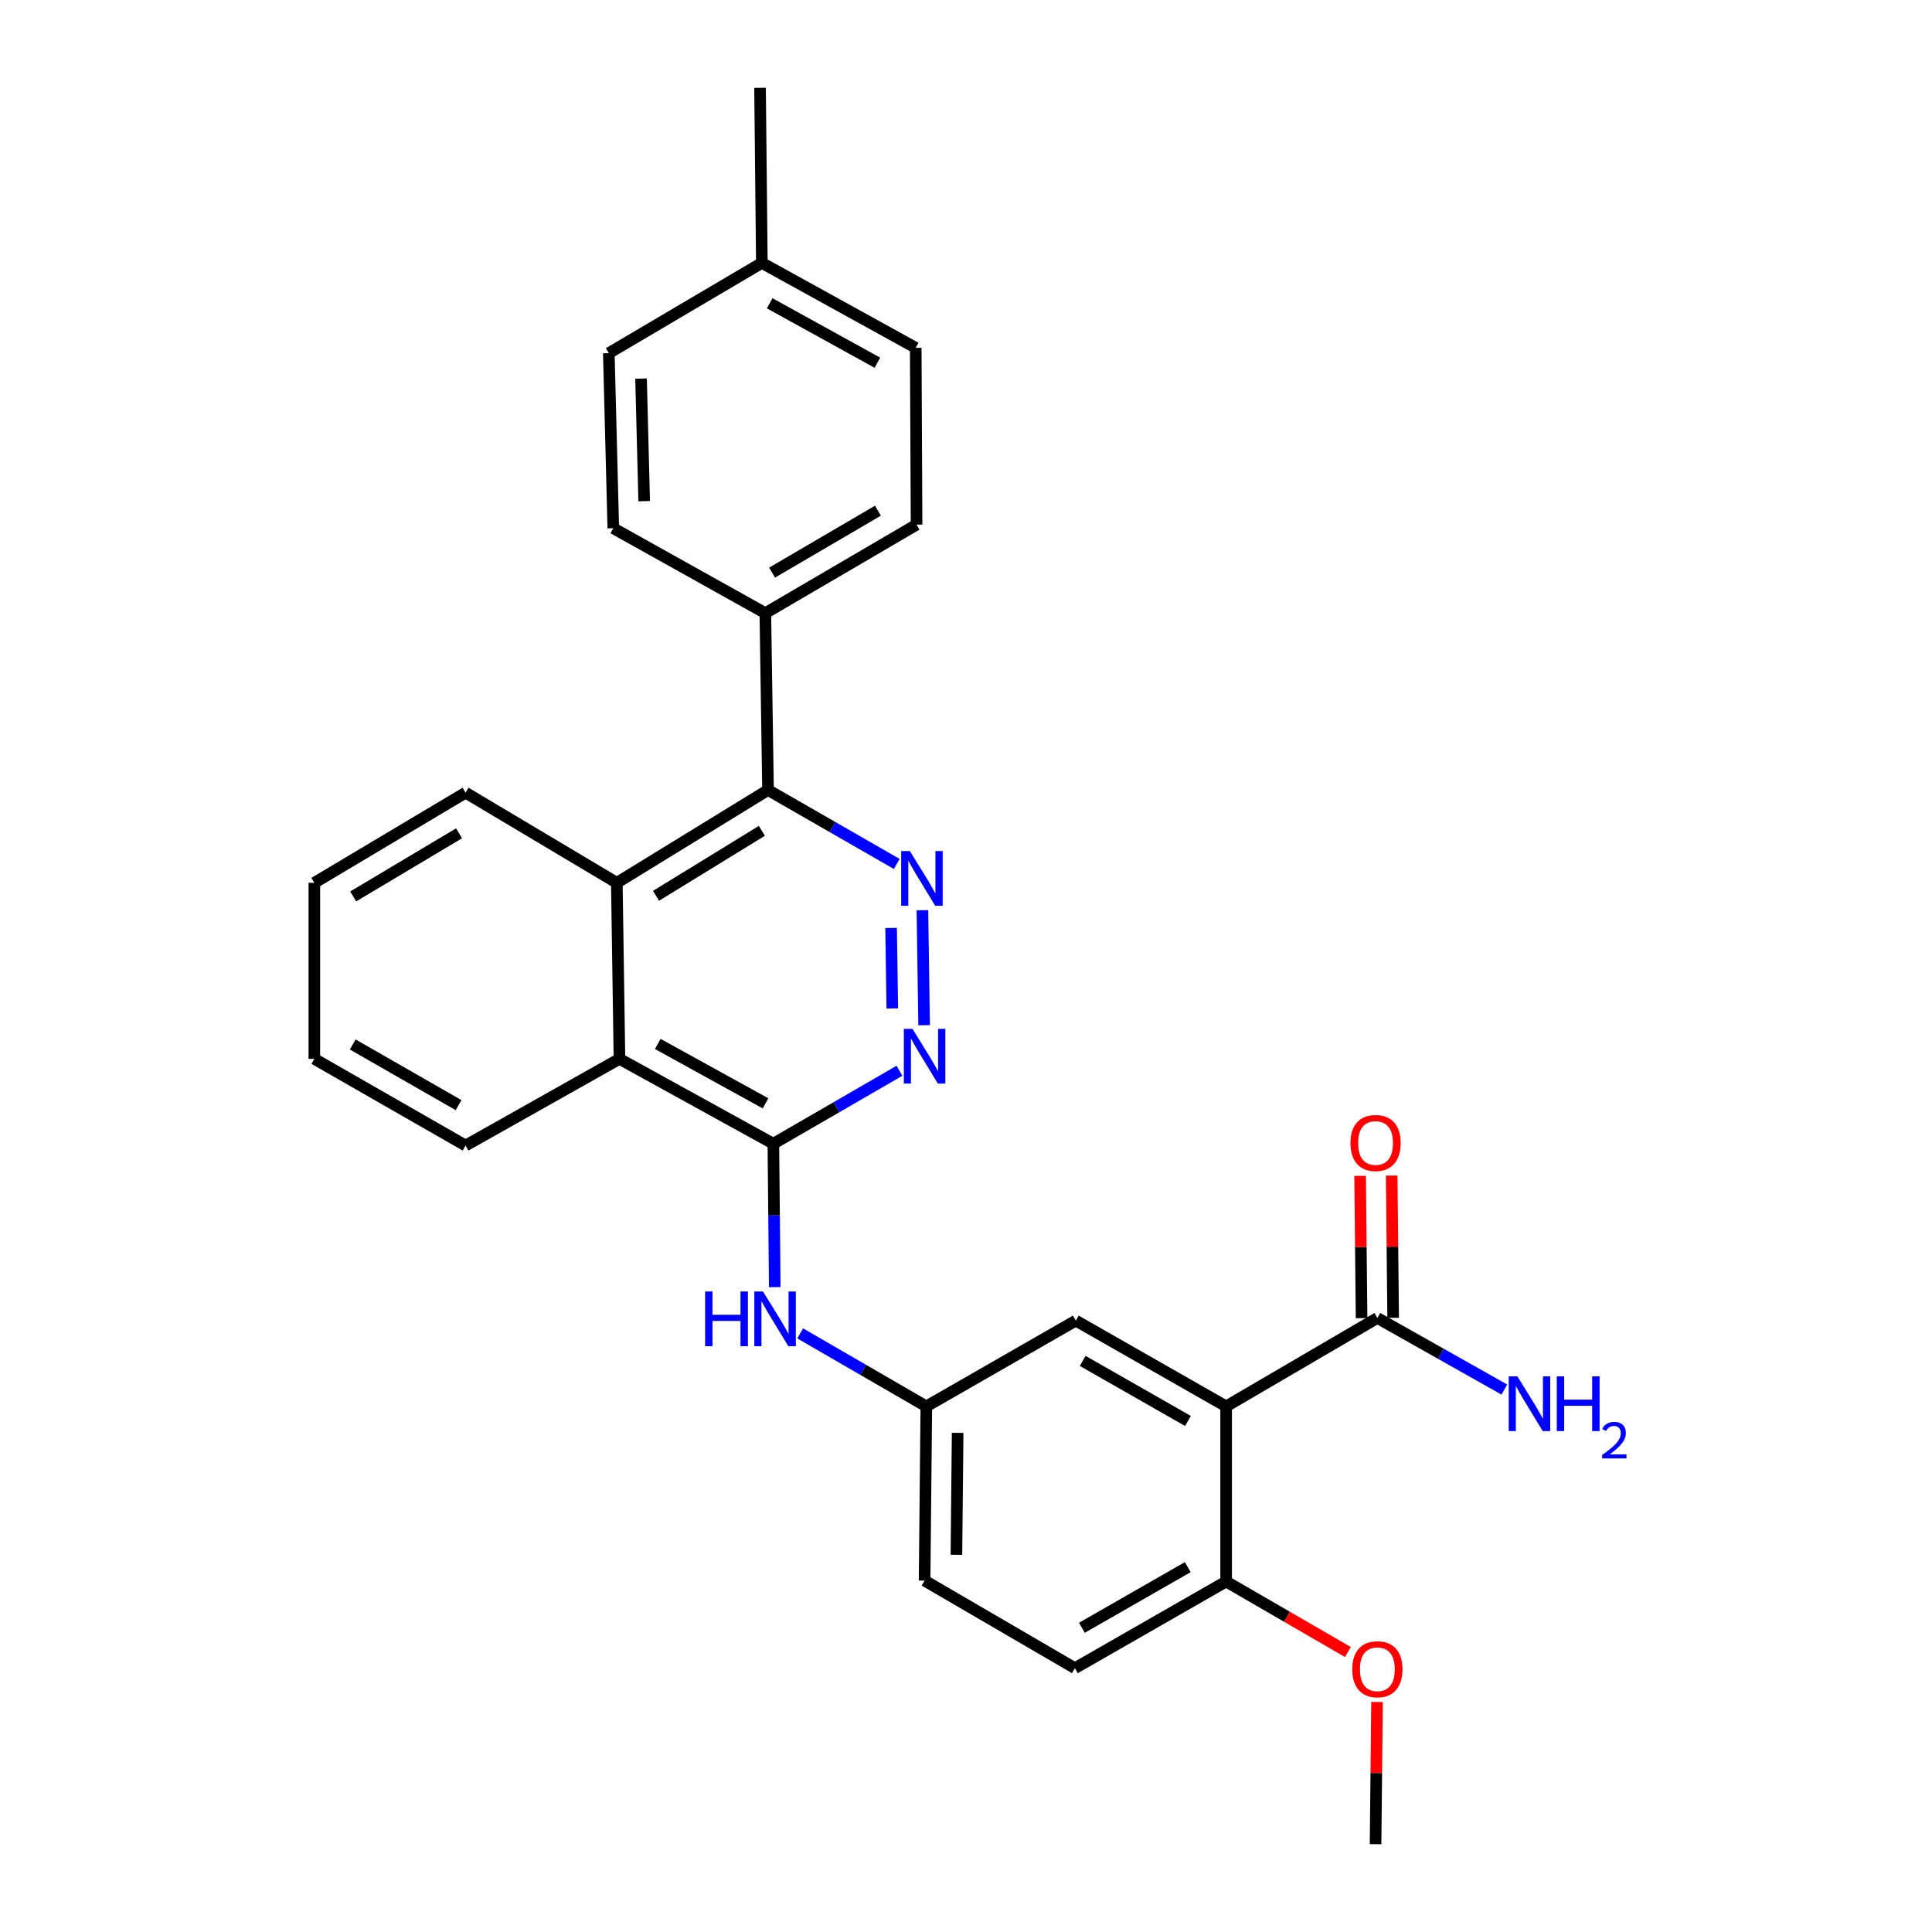 <?xml version='1.0' encoding='iso-8859-1'?>
<svg version='1.1' baseProfile='full'
              xmlns='http://www.w3.org/2000/svg'
                      xmlns:rdkit='http://www.rdkit.org/xml'
                      xmlns:xlink='http://www.w3.org/1999/xlink'
                  xml:space='preserve'
width='1000px' height='1000px' viewBox='0 0 1000 1000'>
<!-- END OF HEADER -->
<rect style='opacity:1.0;fill:#FFFFFF;stroke:none' width='1000' height='1000' x='0' y='0'> </rect>
<path class='bond-5' d='M 634.647,727.949 L 712.924,682.183' style='fill:none;fill-rule:evenodd;stroke:#000000;stroke-width:6px;stroke-linecap:butt;stroke-linejoin:miter;stroke-opacity:1' />
<path class='bond-8' d='M 634.647,727.949 L 556.833,683.554' style='fill:none;fill-rule:evenodd;stroke:#000000;stroke-width:6px;stroke-linecap:butt;stroke-linejoin:miter;stroke-opacity:1' />
<path class='bond-8' d='M 614.877,735.484 L 560.407,704.407' style='fill:none;fill-rule:evenodd;stroke:#000000;stroke-width:6px;stroke-linecap:butt;stroke-linejoin:miter;stroke-opacity:1' />
<path class='bond-9' d='M 634.647,727.949 L 634.647,818.591' style='fill:none;fill-rule:evenodd;stroke:#000000;stroke-width:6px;stroke-linecap:butt;stroke-linejoin:miter;stroke-opacity:1' />
<path class='bond-0' d='M 477.439,471.131 L 478.326,530.652' style='fill:none;fill-rule:evenodd;stroke:#0000FF;stroke-width:6px;stroke-linecap:butt;stroke-linejoin:miter;stroke-opacity:1' />
<path class='bond-0' d='M 461.232,480.302 L 461.853,521.967' style='fill:none;fill-rule:evenodd;stroke:#0000FF;stroke-width:6px;stroke-linecap:butt;stroke-linejoin:miter;stroke-opacity:1' />
<path class='bond-29' d='M 464.157,447.18 L 430.843,428.042' style='fill:none;fill-rule:evenodd;stroke:#0000FF;stroke-width:6px;stroke-linecap:butt;stroke-linejoin:miter;stroke-opacity:1' />
<path class='bond-29' d='M 430.843,428.042 L 397.528,408.904' style='fill:none;fill-rule:evenodd;stroke:#000000;stroke-width:6px;stroke-linecap:butt;stroke-linejoin:miter;stroke-opacity:1' />
<path class='bond-1' d='M 400.288,591.986 L 400.652,629.098' style='fill:none;fill-rule:evenodd;stroke:#000000;stroke-width:6px;stroke-linecap:butt;stroke-linejoin:miter;stroke-opacity:1' />
<path class='bond-1' d='M 400.652,629.098 L 401.017,666.211' style='fill:none;fill-rule:evenodd;stroke:#0000FF;stroke-width:6px;stroke-linecap:butt;stroke-linejoin:miter;stroke-opacity:1' />
<path class='bond-2' d='M 400.288,591.986 L 432.926,573.104' style='fill:none;fill-rule:evenodd;stroke:#000000;stroke-width:6px;stroke-linecap:butt;stroke-linejoin:miter;stroke-opacity:1' />
<path class='bond-2' d='M 432.926,573.104 L 465.564,554.222' style='fill:none;fill-rule:evenodd;stroke:#0000FF;stroke-width:6px;stroke-linecap:butt;stroke-linejoin:miter;stroke-opacity:1' />
<path class='bond-6' d='M 400.288,591.986 L 320.631,548.072' style='fill:none;fill-rule:evenodd;stroke:#000000;stroke-width:6px;stroke-linecap:butt;stroke-linejoin:miter;stroke-opacity:1' />
<path class='bond-6' d='M 396.229,571.088 L 340.469,540.348' style='fill:none;fill-rule:evenodd;stroke:#000000;stroke-width:6px;stroke-linecap:butt;stroke-linejoin:miter;stroke-opacity:1' />
<path class='bond-3' d='M 397.528,408.904 L 319.269,456.949' style='fill:none;fill-rule:evenodd;stroke:#000000;stroke-width:6px;stroke-linecap:butt;stroke-linejoin:miter;stroke-opacity:1' />
<path class='bond-3' d='M 394.339,430.037 L 339.558,463.669' style='fill:none;fill-rule:evenodd;stroke:#000000;stroke-width:6px;stroke-linecap:butt;stroke-linejoin:miter;stroke-opacity:1' />
<path class='bond-10' d='M 397.528,408.904 L 396.139,317.363' style='fill:none;fill-rule:evenodd;stroke:#000000;stroke-width:6px;stroke-linecap:butt;stroke-linejoin:miter;stroke-opacity:1' />
<path class='bond-4' d='M 319.269,456.949 L 320.631,548.072' style='fill:none;fill-rule:evenodd;stroke:#000000;stroke-width:6px;stroke-linecap:butt;stroke-linejoin:miter;stroke-opacity:1' />
<path class='bond-22' d='M 319.269,456.949 L 240.983,410.284' style='fill:none;fill-rule:evenodd;stroke:#000000;stroke-width:6px;stroke-linecap:butt;stroke-linejoin:miter;stroke-opacity:1' />
<path class='bond-12' d='M 721.094,682.099 L 720.714,645.286' style='fill:none;fill-rule:evenodd;stroke:#000000;stroke-width:6px;stroke-linecap:butt;stroke-linejoin:miter;stroke-opacity:1' />
<path class='bond-12' d='M 720.714,645.286 L 720.335,608.474' style='fill:none;fill-rule:evenodd;stroke:#FF0000;stroke-width:6px;stroke-linecap:butt;stroke-linejoin:miter;stroke-opacity:1' />
<path class='bond-12' d='M 704.753,682.267 L 704.374,645.455' style='fill:none;fill-rule:evenodd;stroke:#000000;stroke-width:6px;stroke-linecap:butt;stroke-linejoin:miter;stroke-opacity:1' />
<path class='bond-12' d='M 704.374,645.455 L 703.994,608.643' style='fill:none;fill-rule:evenodd;stroke:#FF0000;stroke-width:6px;stroke-linecap:butt;stroke-linejoin:miter;stroke-opacity:1' />
<path class='bond-16' d='M 712.924,682.183 L 745.785,700.708' style='fill:none;fill-rule:evenodd;stroke:#000000;stroke-width:6px;stroke-linecap:butt;stroke-linejoin:miter;stroke-opacity:1' />
<path class='bond-16' d='M 745.785,700.708 L 778.646,719.232' style='fill:none;fill-rule:evenodd;stroke:#0000FF;stroke-width:6px;stroke-linecap:butt;stroke-linejoin:miter;stroke-opacity:1' />
<path class='bond-23' d='M 320.631,548.072 L 240.983,592.93' style='fill:none;fill-rule:evenodd;stroke:#000000;stroke-width:6px;stroke-linecap:butt;stroke-linejoin:miter;stroke-opacity:1' />
<path class='bond-7' d='M 414.179,690.162 L 446.822,709.056' style='fill:none;fill-rule:evenodd;stroke:#0000FF;stroke-width:6px;stroke-linecap:butt;stroke-linejoin:miter;stroke-opacity:1' />
<path class='bond-7' d='M 446.822,709.056 L 479.464,727.949' style='fill:none;fill-rule:evenodd;stroke:#000000;stroke-width:6px;stroke-linecap:butt;stroke-linejoin:miter;stroke-opacity:1' />
<path class='bond-11' d='M 556.833,683.554 L 479.464,727.949' style='fill:none;fill-rule:evenodd;stroke:#000000;stroke-width:6px;stroke-linecap:butt;stroke-linejoin:miter;stroke-opacity:1' />
<path class='bond-13' d='M 634.647,818.591 L 556.37,863.449' style='fill:none;fill-rule:evenodd;stroke:#000000;stroke-width:6px;stroke-linecap:butt;stroke-linejoin:miter;stroke-opacity:1' />
<path class='bond-13' d='M 614.78,811.141 L 559.986,842.542' style='fill:none;fill-rule:evenodd;stroke:#000000;stroke-width:6px;stroke-linecap:butt;stroke-linejoin:miter;stroke-opacity:1' />
<path class='bond-21' d='M 634.647,818.591 L 666.155,836.837' style='fill:none;fill-rule:evenodd;stroke:#000000;stroke-width:6px;stroke-linecap:butt;stroke-linejoin:miter;stroke-opacity:1' />
<path class='bond-21' d='M 666.155,836.837 L 697.662,855.084' style='fill:none;fill-rule:evenodd;stroke:#FF0000;stroke-width:6px;stroke-linecap:butt;stroke-linejoin:miter;stroke-opacity:1' />
<path class='bond-14' d='M 396.139,317.363 L 474.416,271.561' style='fill:none;fill-rule:evenodd;stroke:#000000;stroke-width:6px;stroke-linecap:butt;stroke-linejoin:miter;stroke-opacity:1' />
<path class='bond-14' d='M 399.628,296.388 L 454.421,264.326' style='fill:none;fill-rule:evenodd;stroke:#000000;stroke-width:6px;stroke-linecap:butt;stroke-linejoin:miter;stroke-opacity:1' />
<path class='bond-15' d='M 396.139,317.363 L 317.436,273.413' style='fill:none;fill-rule:evenodd;stroke:#000000;stroke-width:6px;stroke-linecap:butt;stroke-linejoin:miter;stroke-opacity:1' />
<path class='bond-28' d='M 479.464,727.949 L 478.565,818.119' style='fill:none;fill-rule:evenodd;stroke:#000000;stroke-width:6px;stroke-linecap:butt;stroke-linejoin:miter;stroke-opacity:1' />
<path class='bond-28' d='M 495.67,741.637 L 495.041,804.757' style='fill:none;fill-rule:evenodd;stroke:#000000;stroke-width:6px;stroke-linecap:butt;stroke-linejoin:miter;stroke-opacity:1' />
<path class='bond-17' d='M 556.37,863.449 L 478.565,818.119' style='fill:none;fill-rule:evenodd;stroke:#000000;stroke-width:6px;stroke-linecap:butt;stroke-linejoin:miter;stroke-opacity:1' />
<path class='bond-19' d='M 474.416,271.561 L 473.98,180.029' style='fill:none;fill-rule:evenodd;stroke:#000000;stroke-width:6px;stroke-linecap:butt;stroke-linejoin:miter;stroke-opacity:1' />
<path class='bond-18' d='M 317.436,273.413 L 315.12,182.789' style='fill:none;fill-rule:evenodd;stroke:#000000;stroke-width:6px;stroke-linecap:butt;stroke-linejoin:miter;stroke-opacity:1' />
<path class='bond-18' d='M 333.425,259.402 L 331.804,195.965' style='fill:none;fill-rule:evenodd;stroke:#000000;stroke-width:6px;stroke-linecap:butt;stroke-linejoin:miter;stroke-opacity:1' />
<path class='bond-20' d='M 315.12,182.789 L 394.332,136.079' style='fill:none;fill-rule:evenodd;stroke:#000000;stroke-width:6px;stroke-linecap:butt;stroke-linejoin:miter;stroke-opacity:1' />
<path class='bond-31' d='M 473.98,180.029 L 394.332,136.079' style='fill:none;fill-rule:evenodd;stroke:#000000;stroke-width:6px;stroke-linecap:butt;stroke-linejoin:miter;stroke-opacity:1' />
<path class='bond-31' d='M 454.138,187.744 L 398.384,156.979' style='fill:none;fill-rule:evenodd;stroke:#000000;stroke-width:6px;stroke-linecap:butt;stroke-linejoin:miter;stroke-opacity:1' />
<path class='bond-24' d='M 394.332,136.079 L 393.397,45.455' style='fill:none;fill-rule:evenodd;stroke:#000000;stroke-width:6px;stroke-linecap:butt;stroke-linejoin:miter;stroke-opacity:1' />
<path class='bond-25' d='M 712.748,880.947 L 712.368,917.746' style='fill:none;fill-rule:evenodd;stroke:#FF0000;stroke-width:6px;stroke-linecap:butt;stroke-linejoin:miter;stroke-opacity:1' />
<path class='bond-25' d='M 712.368,917.746 L 711.989,954.545' style='fill:none;fill-rule:evenodd;stroke:#000000;stroke-width:6px;stroke-linecap:butt;stroke-linejoin:miter;stroke-opacity:1' />
<path class='bond-30' d='M 240.983,410.284 L 162.706,456.949' style='fill:none;fill-rule:evenodd;stroke:#000000;stroke-width:6px;stroke-linecap:butt;stroke-linejoin:miter;stroke-opacity:1' />
<path class='bond-30' d='M 237.61,431.32 L 182.816,463.986' style='fill:none;fill-rule:evenodd;stroke:#000000;stroke-width:6px;stroke-linecap:butt;stroke-linejoin:miter;stroke-opacity:1' />
<path class='bond-27' d='M 240.983,592.93 L 162.706,548.072' style='fill:none;fill-rule:evenodd;stroke:#000000;stroke-width:6px;stroke-linecap:butt;stroke-linejoin:miter;stroke-opacity:1' />
<path class='bond-27' d='M 237.367,572.023 L 182.573,540.622' style='fill:none;fill-rule:evenodd;stroke:#000000;stroke-width:6px;stroke-linecap:butt;stroke-linejoin:miter;stroke-opacity:1' />
<path class='bond-26' d='M 162.706,456.949 L 162.706,548.072' style='fill:none;fill-rule:evenodd;stroke:#000000;stroke-width:6px;stroke-linecap:butt;stroke-linejoin:miter;stroke-opacity:1' />
<path  class='atom-1' d='M 470.934 440.51
L 480.214 455.51
Q 481.134 456.99, 482.614 459.67
Q 484.094 462.35, 484.174 462.51
L 484.174 440.51
L 487.934 440.51
L 487.934 468.83
L 484.054 468.83
L 474.094 452.43
Q 472.934 450.51, 471.694 448.31
Q 470.494 446.11, 470.134 445.43
L 470.134 468.83
L 466.454 468.83
L 466.454 440.51
L 470.934 440.51
' fill='#0000FF'/>
<path  class='atom-3' d='M 472.305 532.541
L 481.585 547.541
Q 482.505 549.021, 483.985 551.701
Q 485.465 554.381, 485.545 554.541
L 485.545 532.541
L 489.305 532.541
L 489.305 560.861
L 485.425 560.861
L 475.465 544.461
Q 474.305 542.541, 473.065 540.341
Q 471.865 538.141, 471.505 537.461
L 471.505 560.861
L 467.825 560.861
L 467.825 532.541
L 472.305 532.541
' fill='#0000FF'/>
<path  class='atom-8' d='M 364.958 668.477
L 368.798 668.477
L 368.798 680.517
L 383.278 680.517
L 383.278 668.477
L 387.118 668.477
L 387.118 696.797
L 383.278 696.797
L 383.278 683.717
L 368.798 683.717
L 368.798 696.797
L 364.958 696.797
L 364.958 668.477
' fill='#0000FF'/>
<path  class='atom-8' d='M 394.918 668.477
L 404.198 683.477
Q 405.118 684.957, 406.598 687.637
Q 408.078 690.317, 408.158 690.477
L 408.158 668.477
L 411.918 668.477
L 411.918 696.797
L 408.038 696.797
L 398.078 680.397
Q 396.918 678.477, 395.678 676.277
Q 394.478 674.077, 394.118 673.397
L 394.118 696.797
L 390.438 696.797
L 390.438 668.477
L 394.918 668.477
' fill='#0000FF'/>
<path  class='atom-13' d='M 698.989 591.612
Q 698.989 584.812, 702.349 581.012
Q 705.709 577.212, 711.989 577.212
Q 718.269 577.212, 721.629 581.012
Q 724.989 584.812, 724.989 591.612
Q 724.989 598.492, 721.589 602.412
Q 718.189 606.292, 711.989 606.292
Q 705.749 606.292, 702.349 602.412
Q 698.989 598.532, 698.989 591.612
M 711.989 603.092
Q 716.309 603.092, 718.629 600.212
Q 720.989 597.292, 720.989 591.612
Q 720.989 586.052, 718.629 583.252
Q 716.309 580.412, 711.989 580.412
Q 707.669 580.412, 705.309 583.212
Q 702.989 586.012, 702.989 591.612
Q 702.989 597.332, 705.309 600.212
Q 707.669 603.092, 711.989 603.092
' fill='#FF0000'/>
<path  class='atom-17' d='M 785.386 712.4
L 794.666 727.4
Q 795.586 728.88, 797.066 731.56
Q 798.546 734.24, 798.626 734.4
L 798.626 712.4
L 802.386 712.4
L 802.386 740.72
L 798.506 740.72
L 788.546 724.32
Q 787.386 722.4, 786.146 720.2
Q 784.946 718, 784.586 717.32
L 784.586 740.72
L 780.906 740.72
L 780.906 712.4
L 785.386 712.4
' fill='#0000FF'/>
<path  class='atom-17' d='M 805.786 712.4
L 809.626 712.4
L 809.626 724.44
L 824.106 724.44
L 824.106 712.4
L 827.946 712.4
L 827.946 740.72
L 824.106 740.72
L 824.106 727.64
L 809.626 727.64
L 809.626 740.72
L 805.786 740.72
L 805.786 712.4
' fill='#0000FF'/>
<path  class='atom-17' d='M 829.318 739.726
Q 830.005 737.958, 831.642 736.981
Q 833.278 735.978, 835.549 735.978
Q 838.374 735.978, 839.958 737.509
Q 841.542 739.04, 841.542 741.759
Q 841.542 744.531, 839.482 747.118
Q 837.45 749.706, 833.226 752.768
L 841.858 752.768
L 841.858 754.88
L 829.266 754.88
L 829.266 753.111
Q 832.75 750.63, 834.81 748.782
Q 836.895 746.934, 837.898 745.27
Q 838.902 743.607, 838.902 741.891
Q 838.902 740.096, 838.004 739.093
Q 837.106 738.09, 835.549 738.09
Q 834.044 738.09, 833.041 738.697
Q 832.038 739.304, 831.325 740.65
L 829.318 739.726
' fill='#0000FF'/>
<path  class='atom-22' d='M 699.924 864.001
Q 699.924 857.201, 703.284 853.401
Q 706.644 849.601, 712.924 849.601
Q 719.204 849.601, 722.564 853.401
Q 725.924 857.201, 725.924 864.001
Q 725.924 870.881, 722.524 874.801
Q 719.124 878.681, 712.924 878.681
Q 706.684 878.681, 703.284 874.801
Q 699.924 870.921, 699.924 864.001
M 712.924 875.481
Q 717.244 875.481, 719.564 872.601
Q 721.924 869.681, 721.924 864.001
Q 721.924 858.441, 719.564 855.641
Q 717.244 852.801, 712.924 852.801
Q 708.604 852.801, 706.244 855.601
Q 703.924 858.401, 703.924 864.001
Q 703.924 869.721, 706.244 872.601
Q 708.604 875.481, 712.924 875.481
' fill='#FF0000'/>
</svg>
